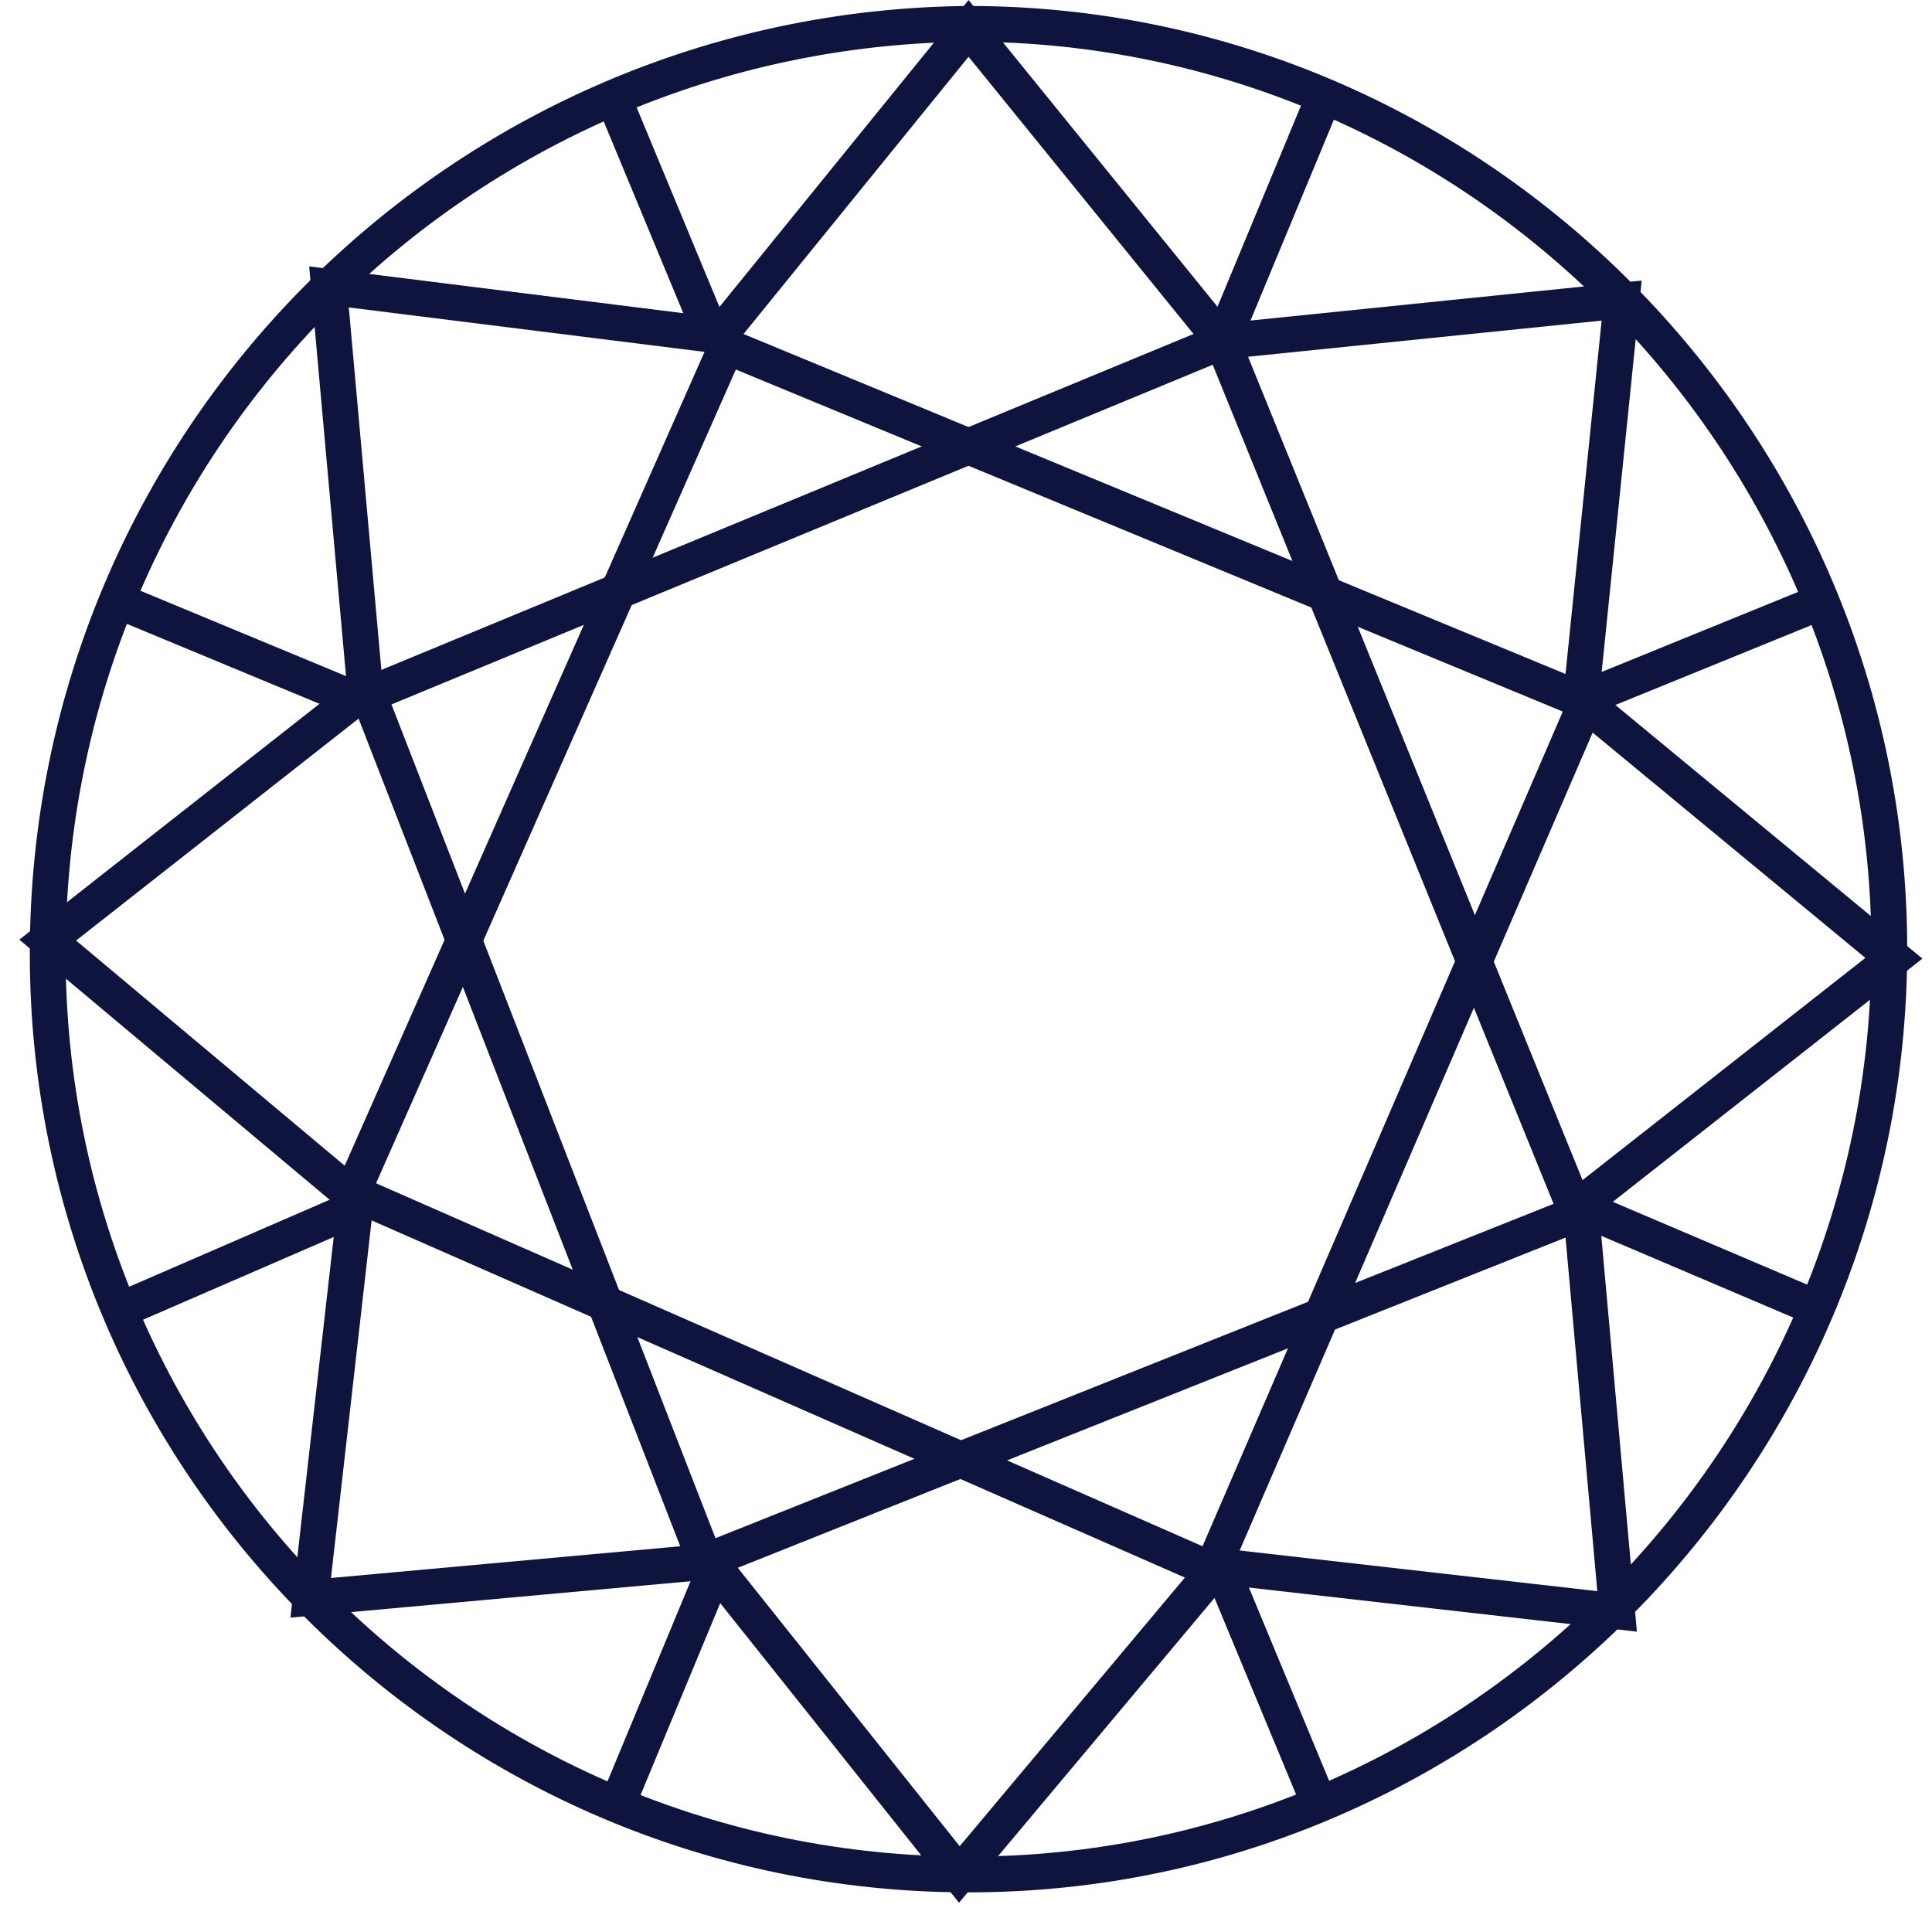 <svg width="81" height="80" viewBox="0 0 81 80" fill="none" xmlns="http://www.w3.org/2000/svg">
<path fill-rule="evenodd" clip-rule="evenodd" d="M40.605 78.59C61.904 78.59 79.21 61.094 79.21 39.795C79.21 18.496 61.904 1 40.605 1C19.306 1.19 2 18.496 2 39.985C2 61.285 19.306 78.59 40.605 78.59Z" stroke="#0F143E" stroke-width="1.5" stroke-miterlimit="10"/>
<path d="M51.254 14.311L55.438 4.232" stroke="#0F143E" stroke-width="1.5" stroke-miterlimit="10"/>
<path d="M66.281 29.336L76.551 25.152" stroke="#0F143E" stroke-width="1.5" stroke-miterlimit="10"/>
<path d="M66.281 50.635L76.551 55.009" stroke="#0F143E" stroke-width="1.5" stroke-miterlimit="10"/>
<path d="M51.254 65.849L55.438 75.928" stroke="#0F143E" stroke-width="1.5" stroke-miterlimit="10"/>
<path d="M29.949 65.849L25.766 75.928" stroke="#0F143E" stroke-width="1.5" stroke-miterlimit="10"/>
<path d="M14.935 50.635L4.855 55.009" stroke="#0F143E" stroke-width="1.5" stroke-miterlimit="10"/>
<path d="M14.935 29.336L4.855 25.152" stroke="#0F143E" stroke-width="1.5" stroke-miterlimit="10"/>
<path d="M29.949 14.311L25.766 4.232" stroke="#0F143E" stroke-width="1.5" stroke-miterlimit="10"/>
<path d="M29.957 14.312L40.607 1.19L51.256 14.312" stroke="#0F143E" stroke-width="1.5" stroke-miterlimit="10"/>
<path d="M14.93 29.336L51.253 14.312" stroke="#0F143E" stroke-width="1.5" stroke-miterlimit="10"/>
<path d="M51.254 14.313L67.989 12.602L66.278 29.337" stroke="#0F143E" stroke-width="1.5" stroke-miterlimit="10"/>
<path d="M66.28 29.336L79.402 40.176L66.09 50.635" stroke="#0F143E" stroke-width="1.5" stroke-miterlimit="10"/>
<path d="M66.276 50.635L67.798 67.56L51.062 65.658" stroke="#0F143E" stroke-width="1.5" stroke-miterlimit="10"/>
<path d="M51.061 65.658L40.221 78.59L29.762 65.468" stroke="#0F143E" stroke-width="1.5" stroke-miterlimit="10"/>
<path d="M29.762 65.469L13.027 66.99L14.929 50.255" stroke="#0F143E" stroke-width="1.5" stroke-miterlimit="10"/>
<path d="M14.932 50.255L2 39.415L15.312 28.956" stroke="#0F143E" stroke-width="1.5" stroke-miterlimit="10"/>
<path d="M15.314 28.955L13.793 12.03L30.528 14.122" stroke="#0F143E" stroke-width="1.5" stroke-miterlimit="10"/>
<path d="M29.957 14.312L66.28 29.336" stroke="#0F143E" stroke-width="1.5" stroke-miterlimit="10"/>
<path d="M51.254 14.312L66.087 50.825" stroke="#0F143E" stroke-width="1.5" stroke-miterlimit="10"/>
<path d="M66.469 29.526L50.875 65.659" stroke="#0F143E" stroke-width="1.5" stroke-miterlimit="10"/>
<path d="M66.274 50.825L29.57 65.468" stroke="#0F143E" stroke-width="1.5" stroke-miterlimit="10"/>
<path d="M50.872 65.848L14.93 50.063" stroke="#0F143E" stroke-width="1.5" stroke-miterlimit="10"/>
<path d="M29.572 65.468L15.309 28.765" stroke="#0F143E" stroke-width="1.5" stroke-miterlimit="10"/>
<path d="M14.746 50.064L30.721 13.931" stroke="#0F143E" stroke-width="1.5" stroke-miterlimit="10"/>
</svg>
